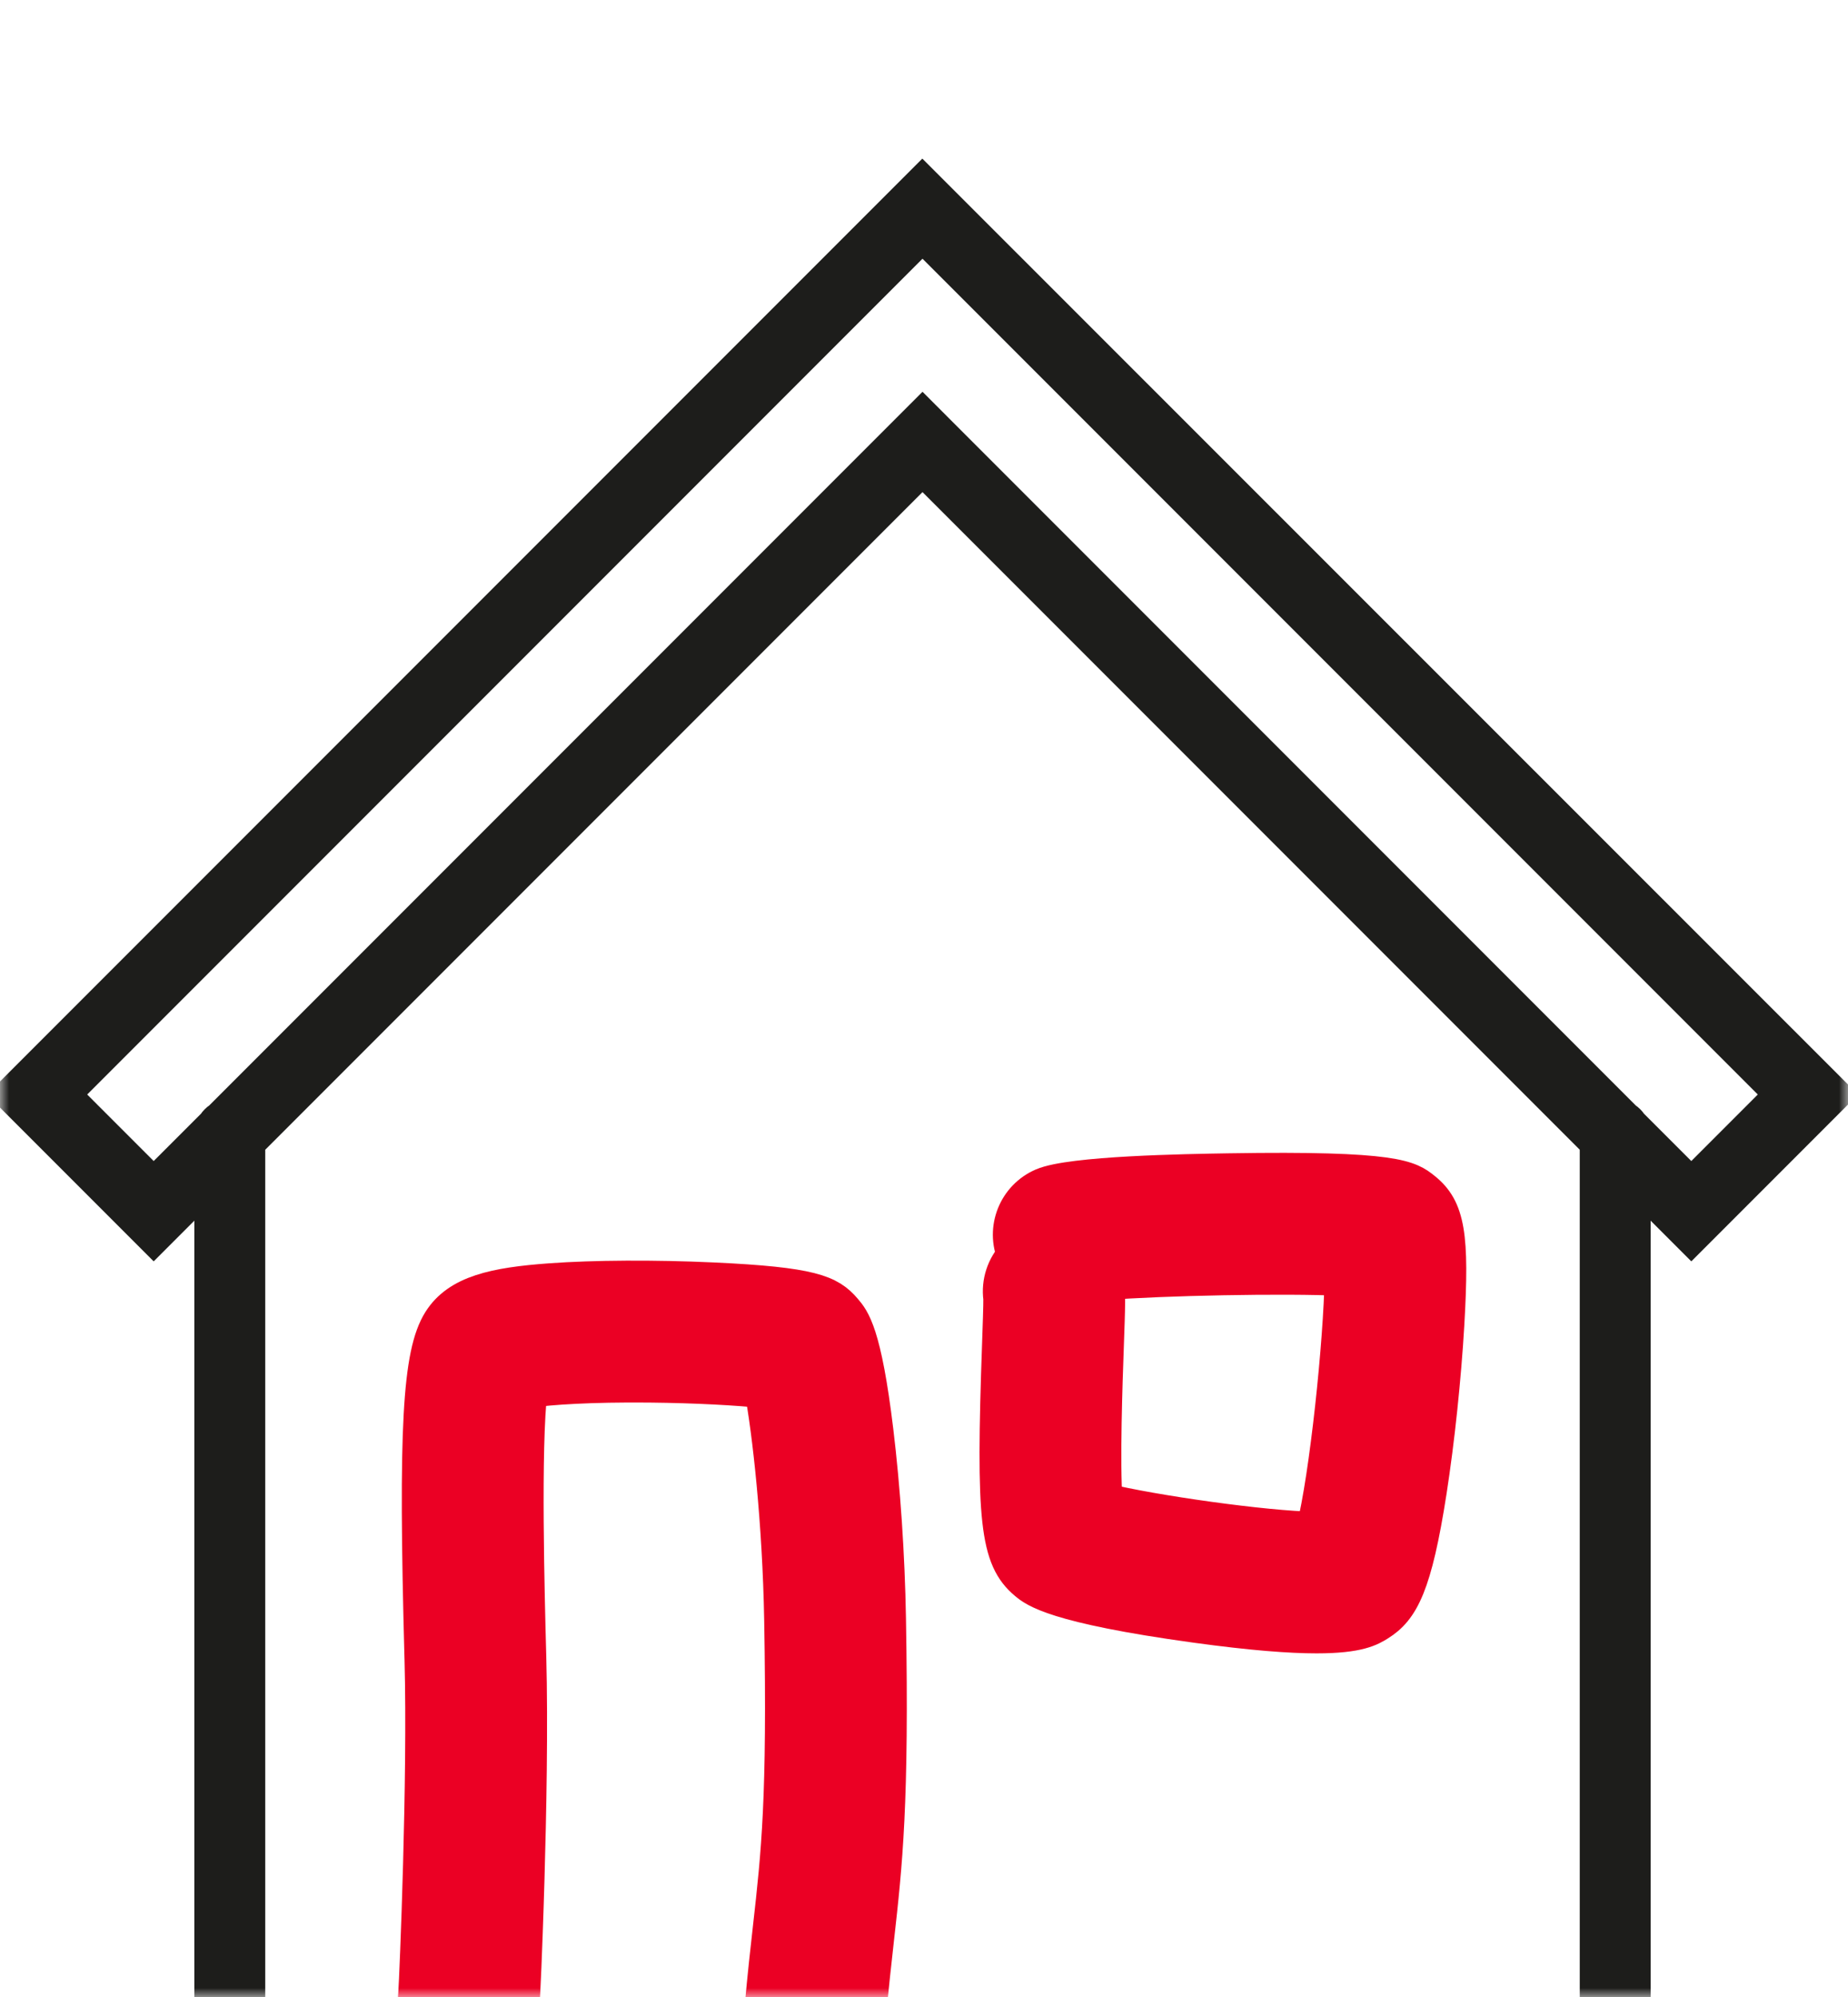 <?xml version="1.0" encoding="UTF-8"?>
<svg width="100px" height="108px" viewBox="0 0 100 108" version="1.1" xmlns="http://www.w3.org/2000/svg" xmlns:xlink="http://www.w3.org/1999/xlink">
    <!-- Generator: Sketch 62 (91390) - https://sketch.com -->
    <title>cta-huis</title>
    <desc>Created with Sketch.</desc>
    <defs>
        <rect id="path-1" x="0" y="0" width="100" height="108"></rect>
    </defs>
    <g id="cta-huis" stroke="none" stroke-width="1" fill="none" fill-rule="evenodd">
        <g>
            <mask id="mask-2" fill="white">
                <use xlink:href="#path-1"></use>
            </mask>
            <g id="Rectangle"></g>
            <path d="M85.984,109.228 L13.853,109.228 L13.853,61.973 L49.919,25.907 L85.984,61.972 L85.984,109.228 Z M4.012,59.193 L49.919,13.286 L95.825,59.193 L91.521,63.497 L88.582,60.559 C88.478,60.403 88.344,60.27 88.189,60.166 L49.919,21.895 L11.648,60.166 C11.492,60.27 11.359,60.403 11.255,60.559 L8.316,63.497 L4.012,59.193 Z M99.837,59.193 L49.909,9.284 L-2.83654372e-05,59.193 L8.316,67.509 L11.016,64.809 L11.016,112.064 L88.821,112.064 L88.821,64.809 L91.521,67.509 L99.837,59.193 Z" id="Fill-1" stroke="#1D1D1B" stroke-width="0.999" fill="#1D1D1B" mask="url(#mask-2)"></path>
            <path d="M71.133,82.756 C68.464,82.721 62.335,81.849 59.746,81.21 C59.589,79.123 59.745,74.727 59.811,72.889 C59.893,70.578 59.919,69.847 59.813,69.31 C62.871,69.07 69.453,68.931 72.675,69.083 C72.626,72.531 71.865,79.854 71.133,82.756 M77.011,64.377 C76.238,63.758 75.571,63.224 66.49,63.372 C64.16,63.41 57.971,63.511 56.445,64.165 C55.006,64.783 54.339,66.45 54.956,67.89 C54.956,67.891 54.957,67.892 54.957,67.893 C54.381,68.505 54.093,69.357 54.21,70.217 C54.216,70.6 54.176,71.705 54.142,72.687 C53.802,82.221 54.029,84.264 55.567,85.545 C56.015,85.919 57.065,86.794 64.707,87.845 C67.768,88.266 69.828,88.416 71.246,88.416 C73.522,88.416 74.141,88.029 74.579,87.756 C75.784,87.003 76.497,85.742 77.291,80.617 C77.717,77.87 78.071,74.504 78.239,71.613 C78.518,66.81 78.277,65.389 77.011,64.377" id="Fill-4" stroke="#EB0024" stroke-width="2" fill="#EB0024" fill-rule="nonzero" mask="url(#mask-2)"></path>
            <path d="M47.344,77.39 C46.705,72.108 46.092,71.395 45.645,70.875 C44.85,69.951 43.94,69.52 38.557,69.273 C35.43,69.129 32.149,69.146 29.78,69.319 C26.765,69.539 24.831,69.963 23.872,71.477 C22.773,73.212 22.552,77.268 22.884,89.56 L22.89,89.752 C23.064,96.223 22.618,106.814 22.548,107.853 C22.463,108.613 22.684,109.406 23.227,110.029 C24.255,111.211 26.046,111.336 27.228,110.308 C28.145,109.51 28.191,108.6 28.232,107.796 C28.249,107.459 28.272,106.972 28.298,106.366 C28.333,105.531 28.401,103.802 28.464,101.61 C28.564,98.191 28.661,93.331 28.56,89.599 L28.555,89.407 C28.476,86.473 28.253,78.213 28.63,75.136 C29.769,74.972 31.925,74.823 35.145,74.853 C37.745,74.878 39.968,75.013 41.279,75.149 C41.702,77.379 42.258,82.301 42.352,87.618 C42.521,97.279 42.194,100.197 41.741,104.237 C41.602,105.471 41.445,106.871 41.293,108.571 C41.154,110.132 42.306,111.51 43.866,111.649 C43.952,111.656 44.037,111.66 44.122,111.66 C45.575,111.66 46.812,110.55 46.944,109.076 C47.09,107.439 47.237,106.133 47.378,104.869 C47.837,100.778 48.2,97.547 48.024,87.519 C47.964,84.117 47.723,80.52 47.344,77.39" id="Fill-6" stroke="#EB0024" stroke-width="2" fill="#EB0024" fill-rule="nonzero" mask="url(#mask-2)"></path>
        </g>
    </g>
</svg>